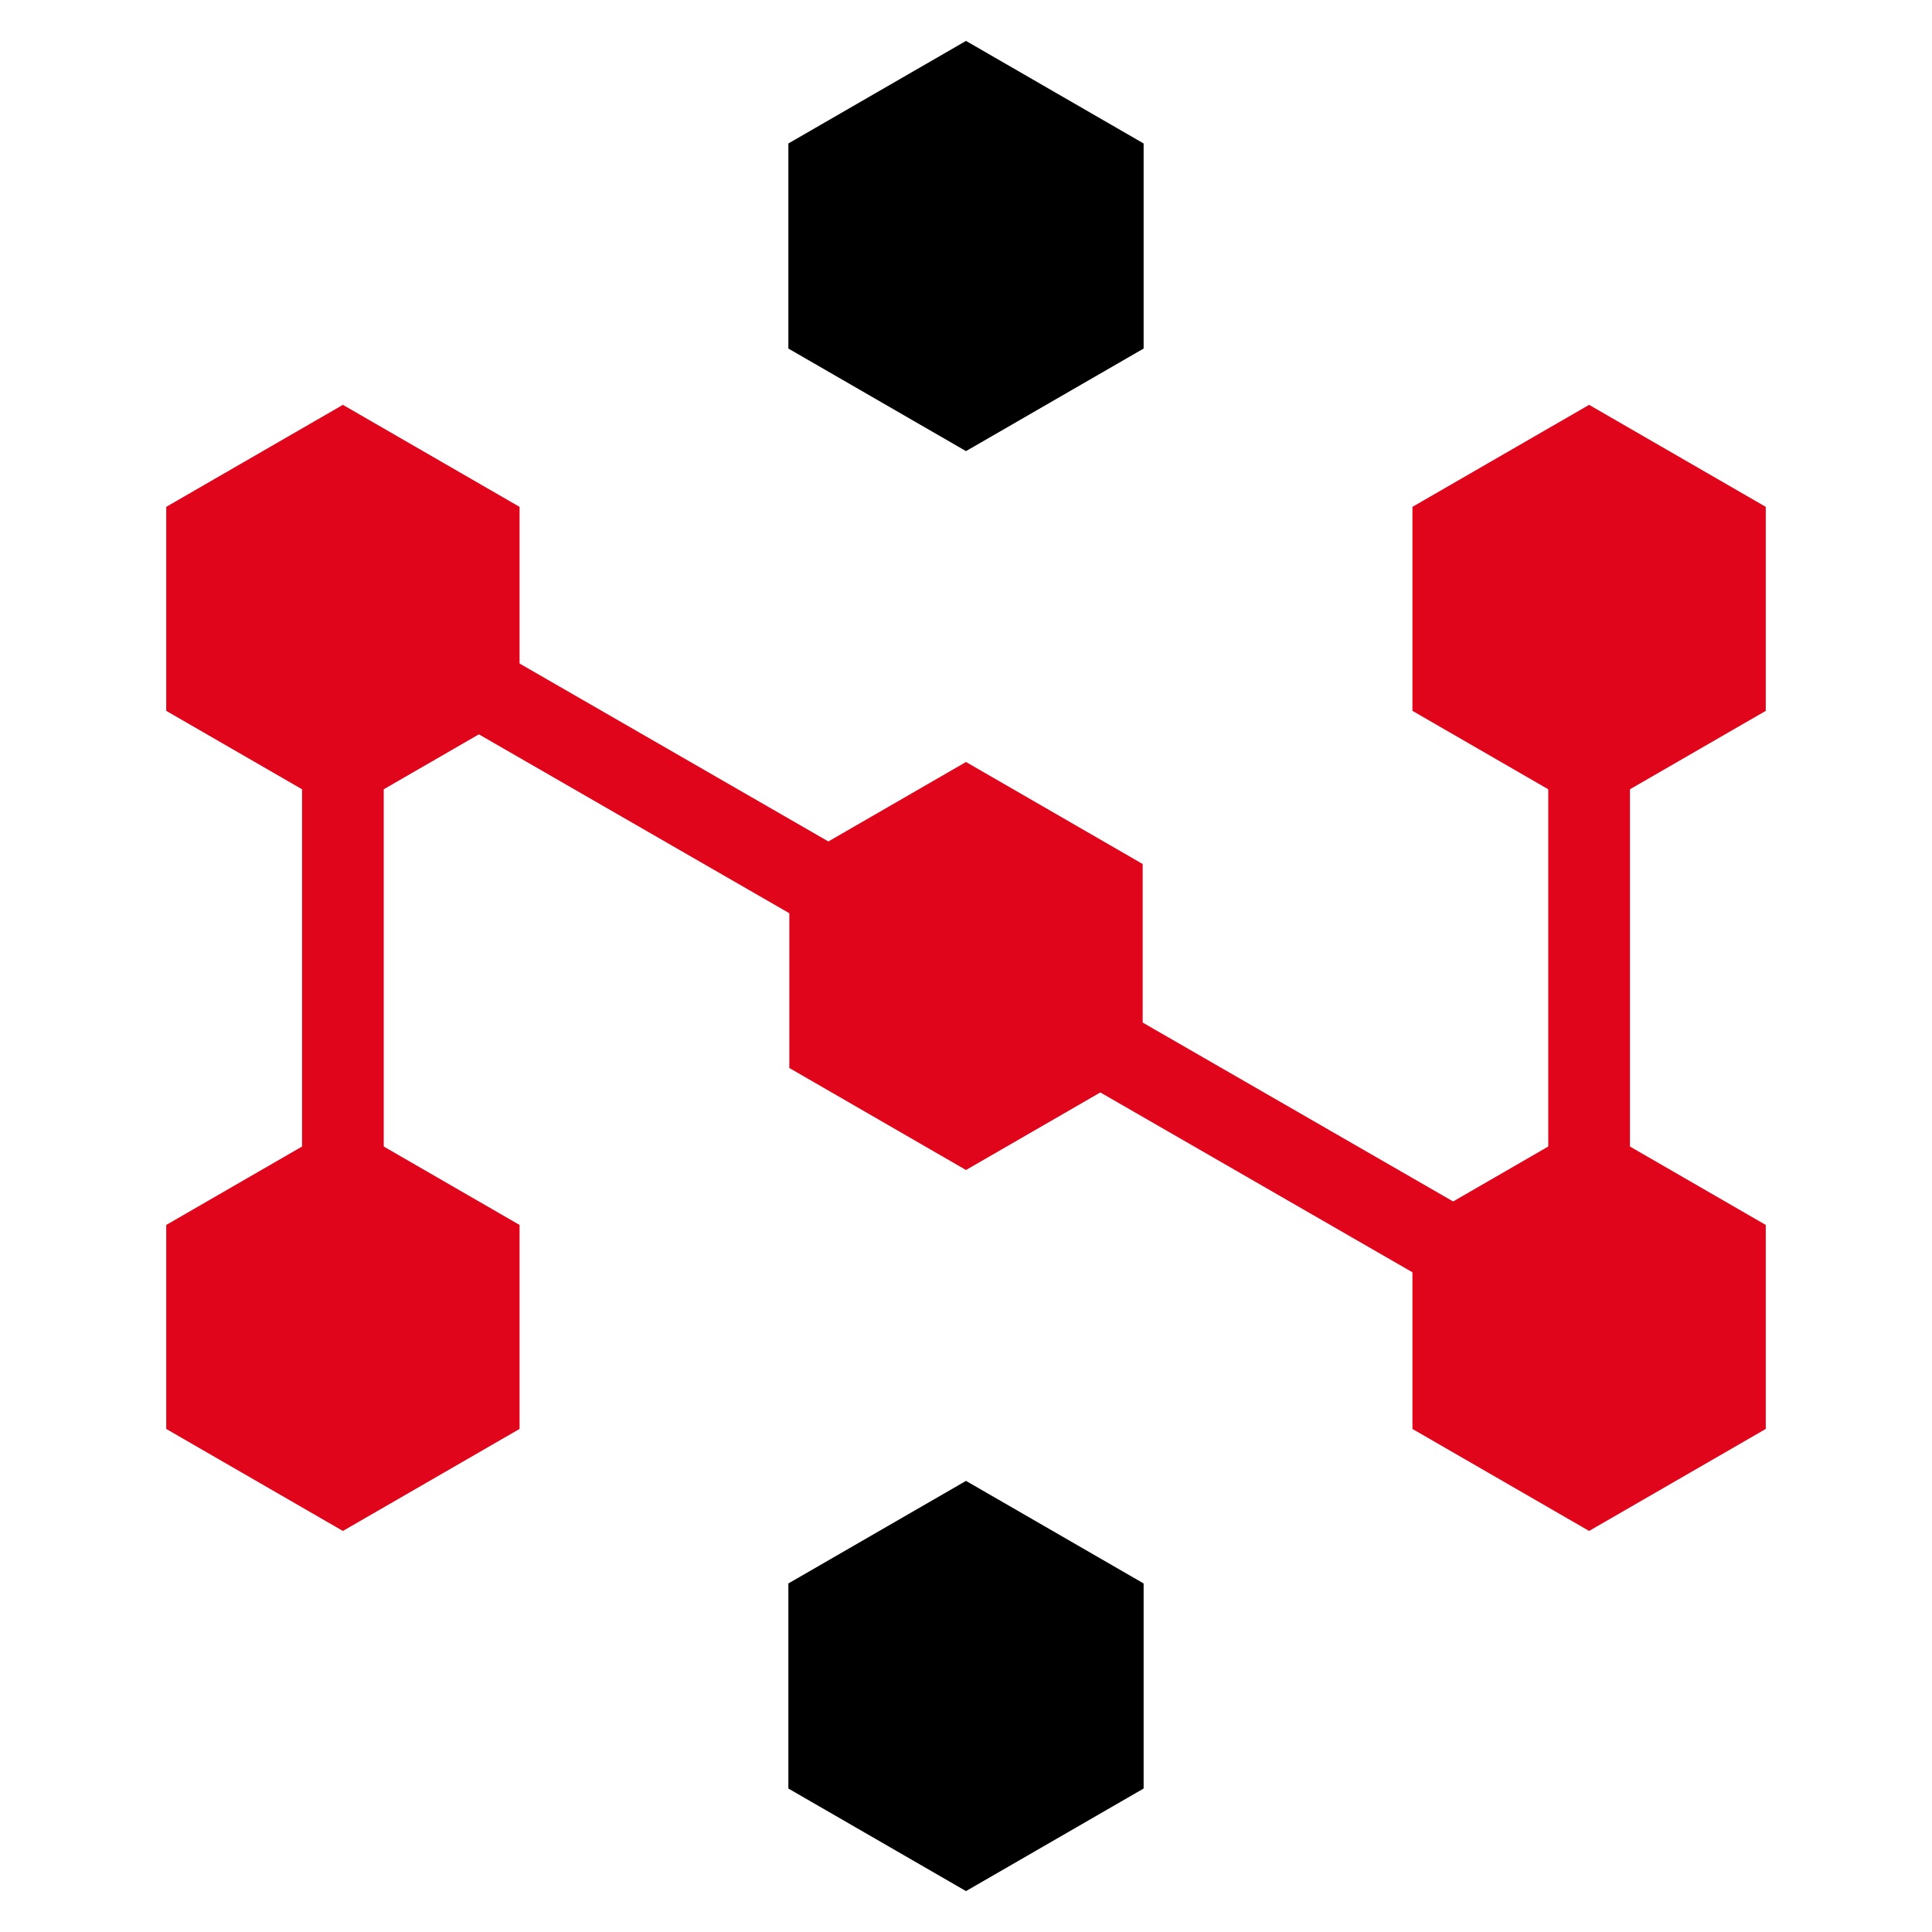 <?xml version="1.0" encoding="UTF-8"?>
<svg id="_图层_2" data-name="图层 2" xmlns="http://www.w3.org/2000/svg" viewBox="0 0 1017 1017">
  <defs>
    <style>
      .cls-1 {
        fill: #000;
        stroke: #000;
      }

      .cls-1, .cls-2 {
        stroke-miterlimit: 10;
      }

      .cls-2 {
        stroke: #e1051b;
        stroke-width: 43px;
      }

      .cls-2, .cls-3 {
        fill: none;
      }

      .cls-3, .cls-4 {
        stroke-width: 0px;
      }

      .cls-4 {
        fill: #e1051b;
      }
    </style>
  </defs>
  <g id="_图层_1-2" data-name="图层 1">
    <g>
      <polygon class="cls-4" points="273.5 374.19 273.5 266.81 180.5 213.11 87.5 266.81 87.5 374.19 180.5 427.89 273.5 374.19"/>
      <polygon class="cls-4" points="273.5 752.19 273.5 644.81 180.5 591.11 87.5 644.81 87.5 752.19 180.5 805.89 273.5 752.19"/>
      <polygon class="cls-4" points="929.5 374.19 929.5 266.81 836.5 213.11 743.5 266.81 743.5 374.19 836.5 427.89 929.5 374.19"/>
      <polygon class="cls-1" points="601.5 183.19 601.5 75.81 508.5 22.11 415.5 75.81 415.5 183.19 508.5 236.89 601.5 183.19"/>
      <polygon class="cls-4" points="601.5 562.19 601.5 454.81 508.5 401.11 415.5 454.81 415.5 562.19 508.5 615.89 601.5 562.19"/>
      <polygon class="cls-1" points="601.5 941.19 601.5 833.81 508.5 780.11 415.5 833.81 415.5 941.19 508.5 994.89 601.5 941.19"/>
      <polygon class="cls-4" points="929.5 752.19 929.5 644.81 836.5 591.11 743.5 644.81 743.5 752.19 836.5 805.89 929.5 752.19"/>
      <polyline class="cls-2" points="180.5 698.5 180.5 320.5 836.5 698.5 836.5 320.5"/>
    </g>
    <rect class="cls-3" width="1017" height="1017"/>
  </g>
</svg>